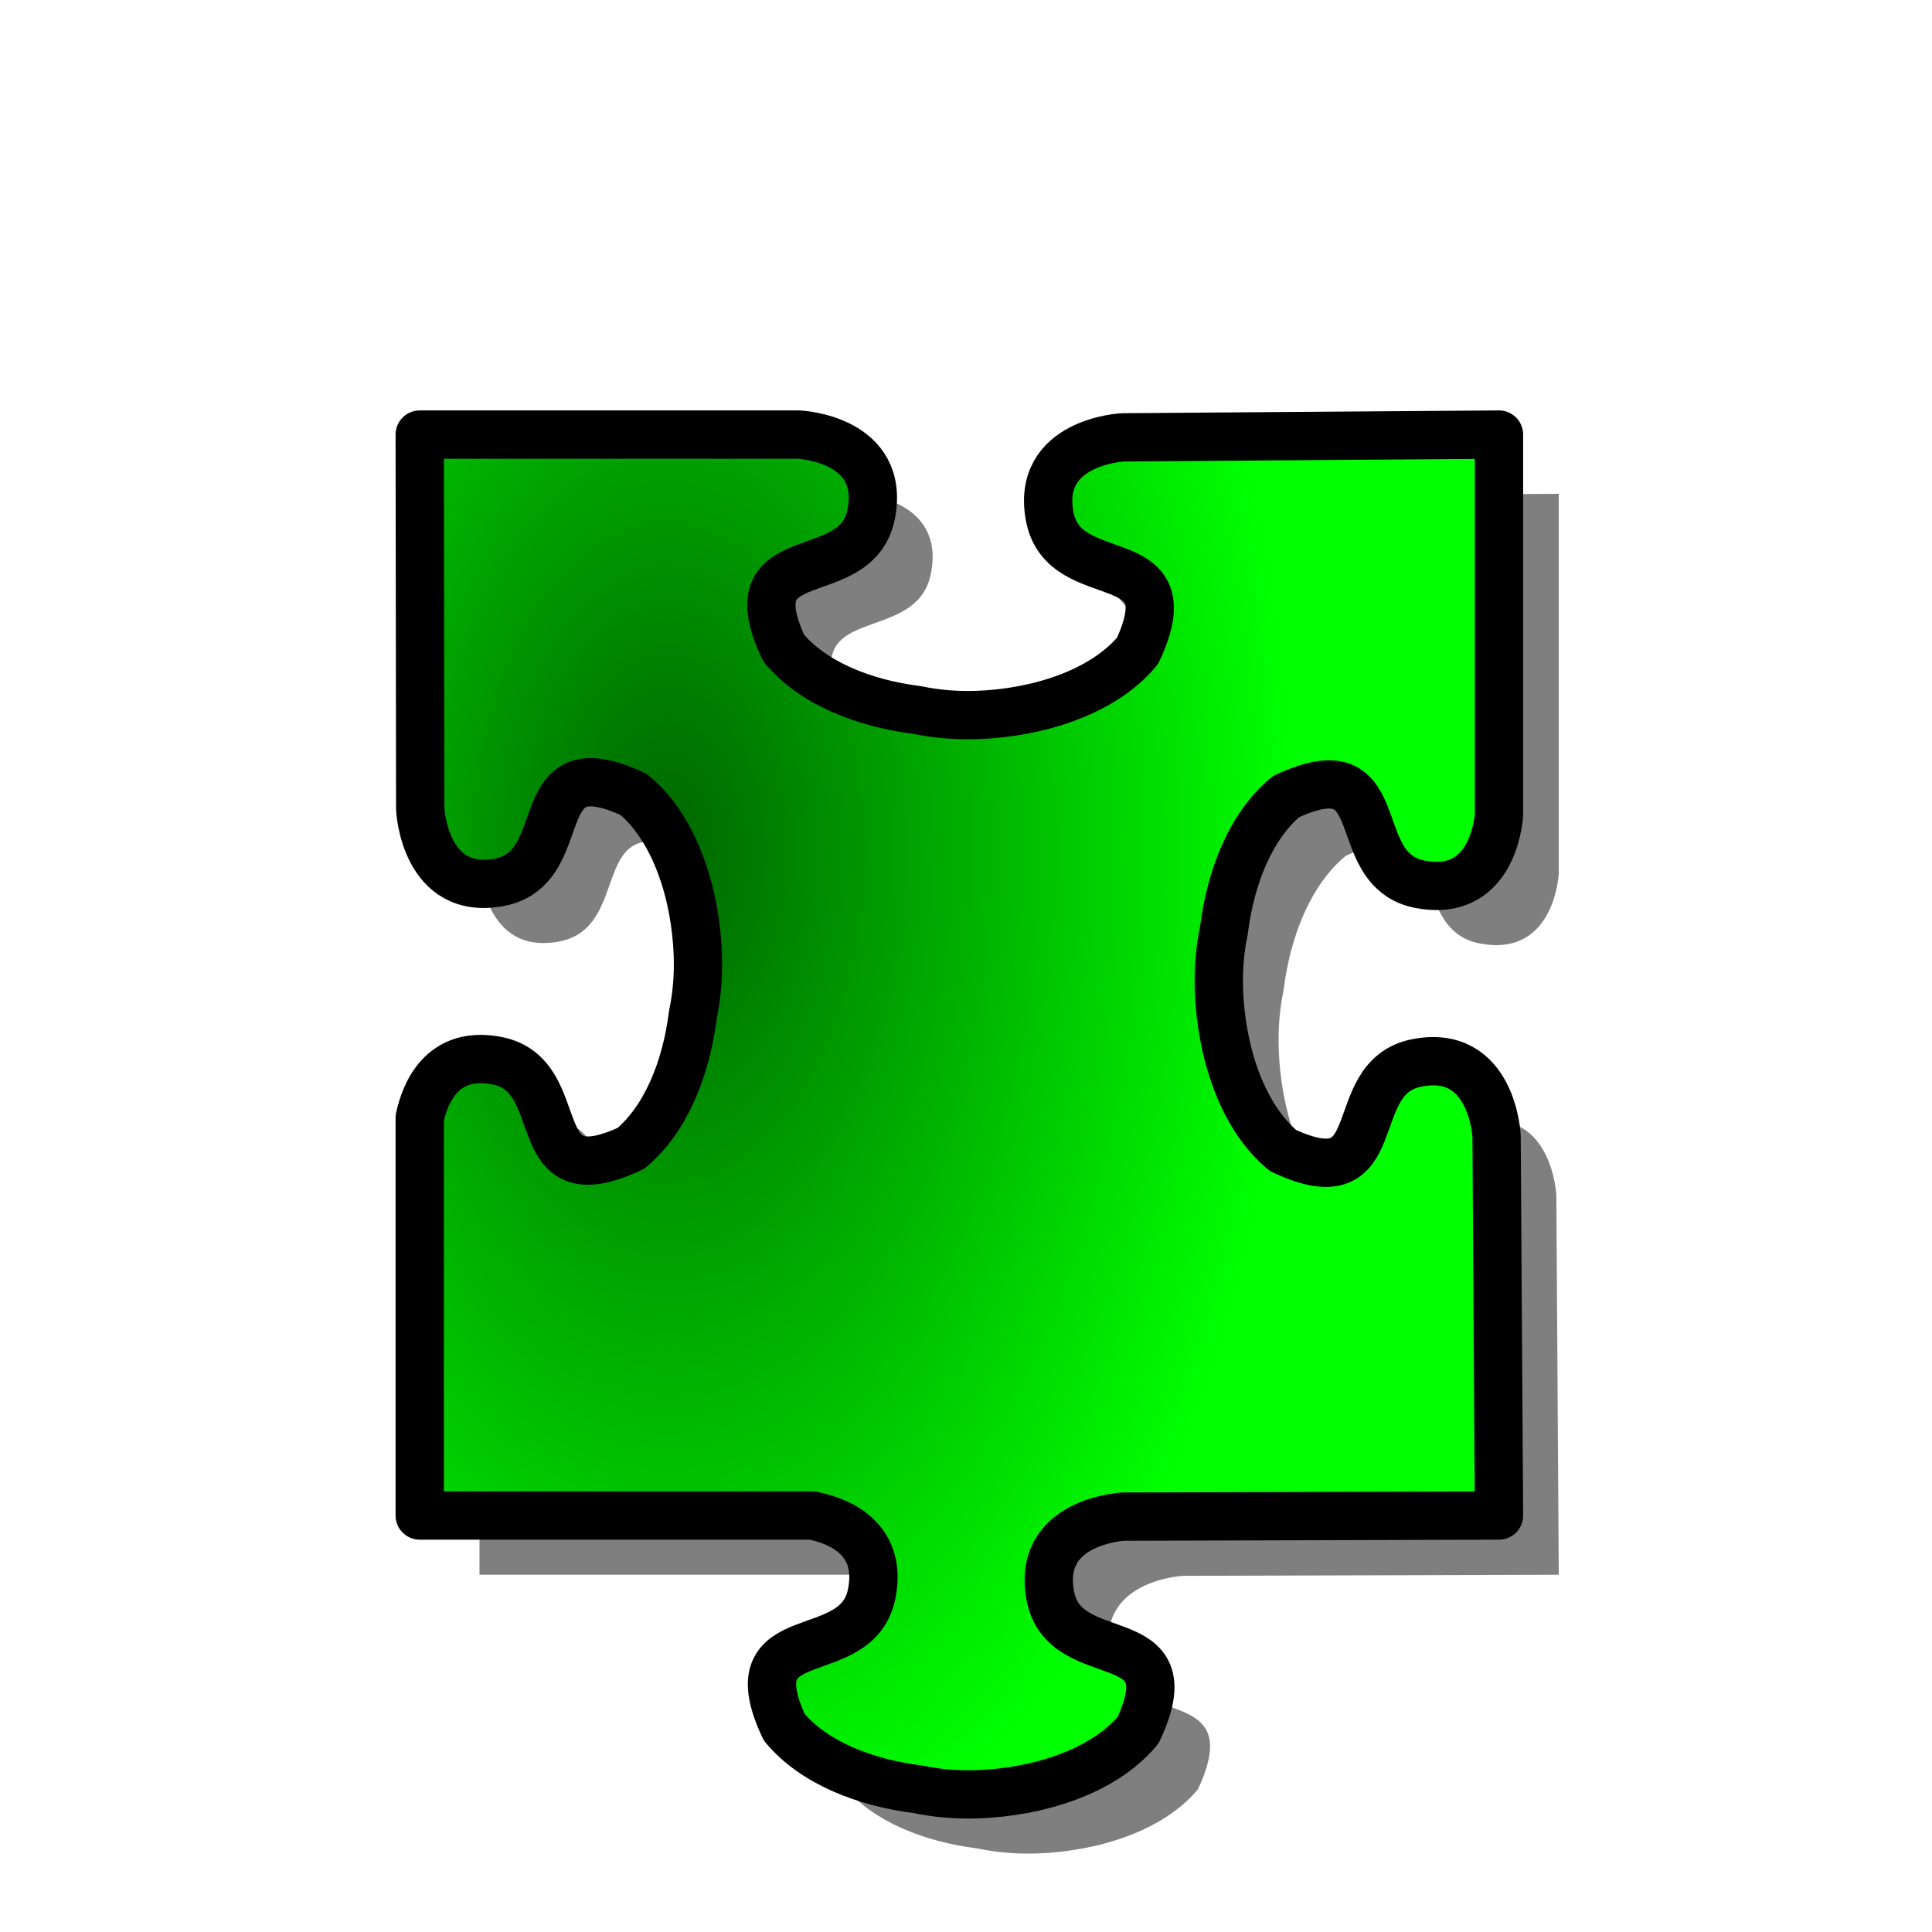 <?xml version="1.0" encoding="UTF-8" standalone="no"?>
<!DOCTYPE svg PUBLIC "-//W3C//DTD SVG 20010904//EN" "http://www.w3.org/TR/2001/REC-SVG-20010904/DTD/svg10.dtd">
<svg viewBox="0 0 500 500" xmlns="http://www.w3.org/2000/svg">
<defs>
<radialGradient cx=".265" cy=".268" gradientTransform="scale(.868,1.152)" id="radialGradient1096" r=".665">
<stop offset="0" stop-color="#060"/>
<stop offset="1" stop-color="#0f0"/>
</radialGradient>
</defs>
<path d="m124.094,127.789 .125,96.938c0,0 1.079,22.686 20.594,18.906 15.856-3.071 10.233-24.878 22.688-25.844 2.874-.223 6.715.676 12,3.156 10.909,9.095 16.003,26.144 16.562,41.344 .207,5.611-.283,10.888-1.25,15.5-.025.205-.067.42-.094.625-1.694,13.114-6.762,26.418-15.969,34.094-28.188,13.229-15.173-18.908-34.688-22.688-14.218-2.754-18.61,8.478-19.969,14.812v102.906h101.594c6.201,1.218 18.241,5.489 15.406,20.125-3.78,19.515-35.886,6.5-22.656,34.688 7.676,9.207 20.979,14.275 34.094,15.969 .205.026.42.069.625.094 4.612.967 9.889,1.457 15.5,1.25 15.199-.56 32.249-5.653 41.344-16.562 13.229-28.188-18.908-15.173-22.688-34.688s18.906-20.594 18.906-20.594l97.188-.281-.625-98.25c0,0-1.079-22.686-20.594-18.906s-6.5,35.917-34.688,22.688c-10.909-9.095-16.003-26.144-16.562-41.344-.207-5.611.283-10.888 1.25-15.5 .025-.205.067-.42.094-.625 1.694-13.114 6.762-26.418 15.969-34.094 5.285-2.48 9.126-3.379 12-3.156 12.455.966 6.832,22.741 22.688,25.812 18.208,3.527 20.261-15.34 20.469-17.969v-98.406l-97.344.719c0,0-22.686,1.079-18.906,20.594s35.917,6.5 22.688,34.688c-9.095,10.909-26.144,16.003-41.344,16.562-5.611.207-10.888-.283-15.5-1.25-.205-.025-.42-.067-.625-.094-13.114-1.694-26.418-6.762-34.094-15.969-13.229-28.188 18.876-15.173 22.656-34.688 3.72-19.207-17.964-20.525-18.656-20.562h-98.188z" fill-opacity=".5" fill-rule="evenodd"/>
<path d="m108.625,112.469 .125,96.938c0,0 1.079,22.686 20.594,18.906 15.856-3.071 10.233-24.878 22.688-25.844 2.874-.223 6.715.676 12,3.156 10.909,9.095 16.003,26.144 16.562,41.344 .207,5.611-.283,10.888-1.25,15.5-.025.205-.067.42-.094.625-1.694,13.114-6.762,26.418-15.969,34.094-28.188,13.229-15.173-18.908-34.688-22.688-14.218-2.754-18.61,8.478-19.969,14.812v102.906h101.594c6.201,1.218 18.241,5.489 15.406,20.125-3.78,19.515-35.886,6.5-22.656,34.688 7.676,9.207 20.979,14.275 34.094,15.969 .205.026.42.069.625.094 4.612.967 9.889,1.457 15.5,1.25 15.199-.56 32.249-5.653 41.344-16.562 13.229-28.188-18.908-15.173-22.688-34.688s18.906-20.594 18.906-20.594l97.188-.281-.625-98.25c0,0-1.079-22.686-20.594-18.906s-6.5,35.917-34.688,22.688c-10.909-9.095-16.003-26.144-16.562-41.344-.207-5.611.283-10.888 1.25-15.5 .025-.205.067-.42.094-.625 1.694-13.114 6.762-26.418 15.969-34.094 5.285-2.48 9.126-3.379 12-3.156 12.455.966 6.832,22.741 22.688,25.812 18.208,3.527 20.261-15.34 20.469-17.969v-98.406l-97.344.719c0,0-22.686,1.079-18.906,20.594s35.917,6.5 22.688,34.688c-9.095,10.909-26.144,16.003-41.344,16.562-5.611.207-10.888-.283-15.5-1.25-.205-.025-.42-.067-.625-.094-13.114-1.694-26.418-6.762-34.094-15.969-13.229-28.188 18.876-15.173 22.656-34.688 3.72-19.207-17.964-20.525-18.656-20.562h-98.188z" fill="url(#radialGradient1096)" fill-rule="evenodd" stroke="#000" stroke-linejoin="round" stroke-width="12.5"/>
</svg>
